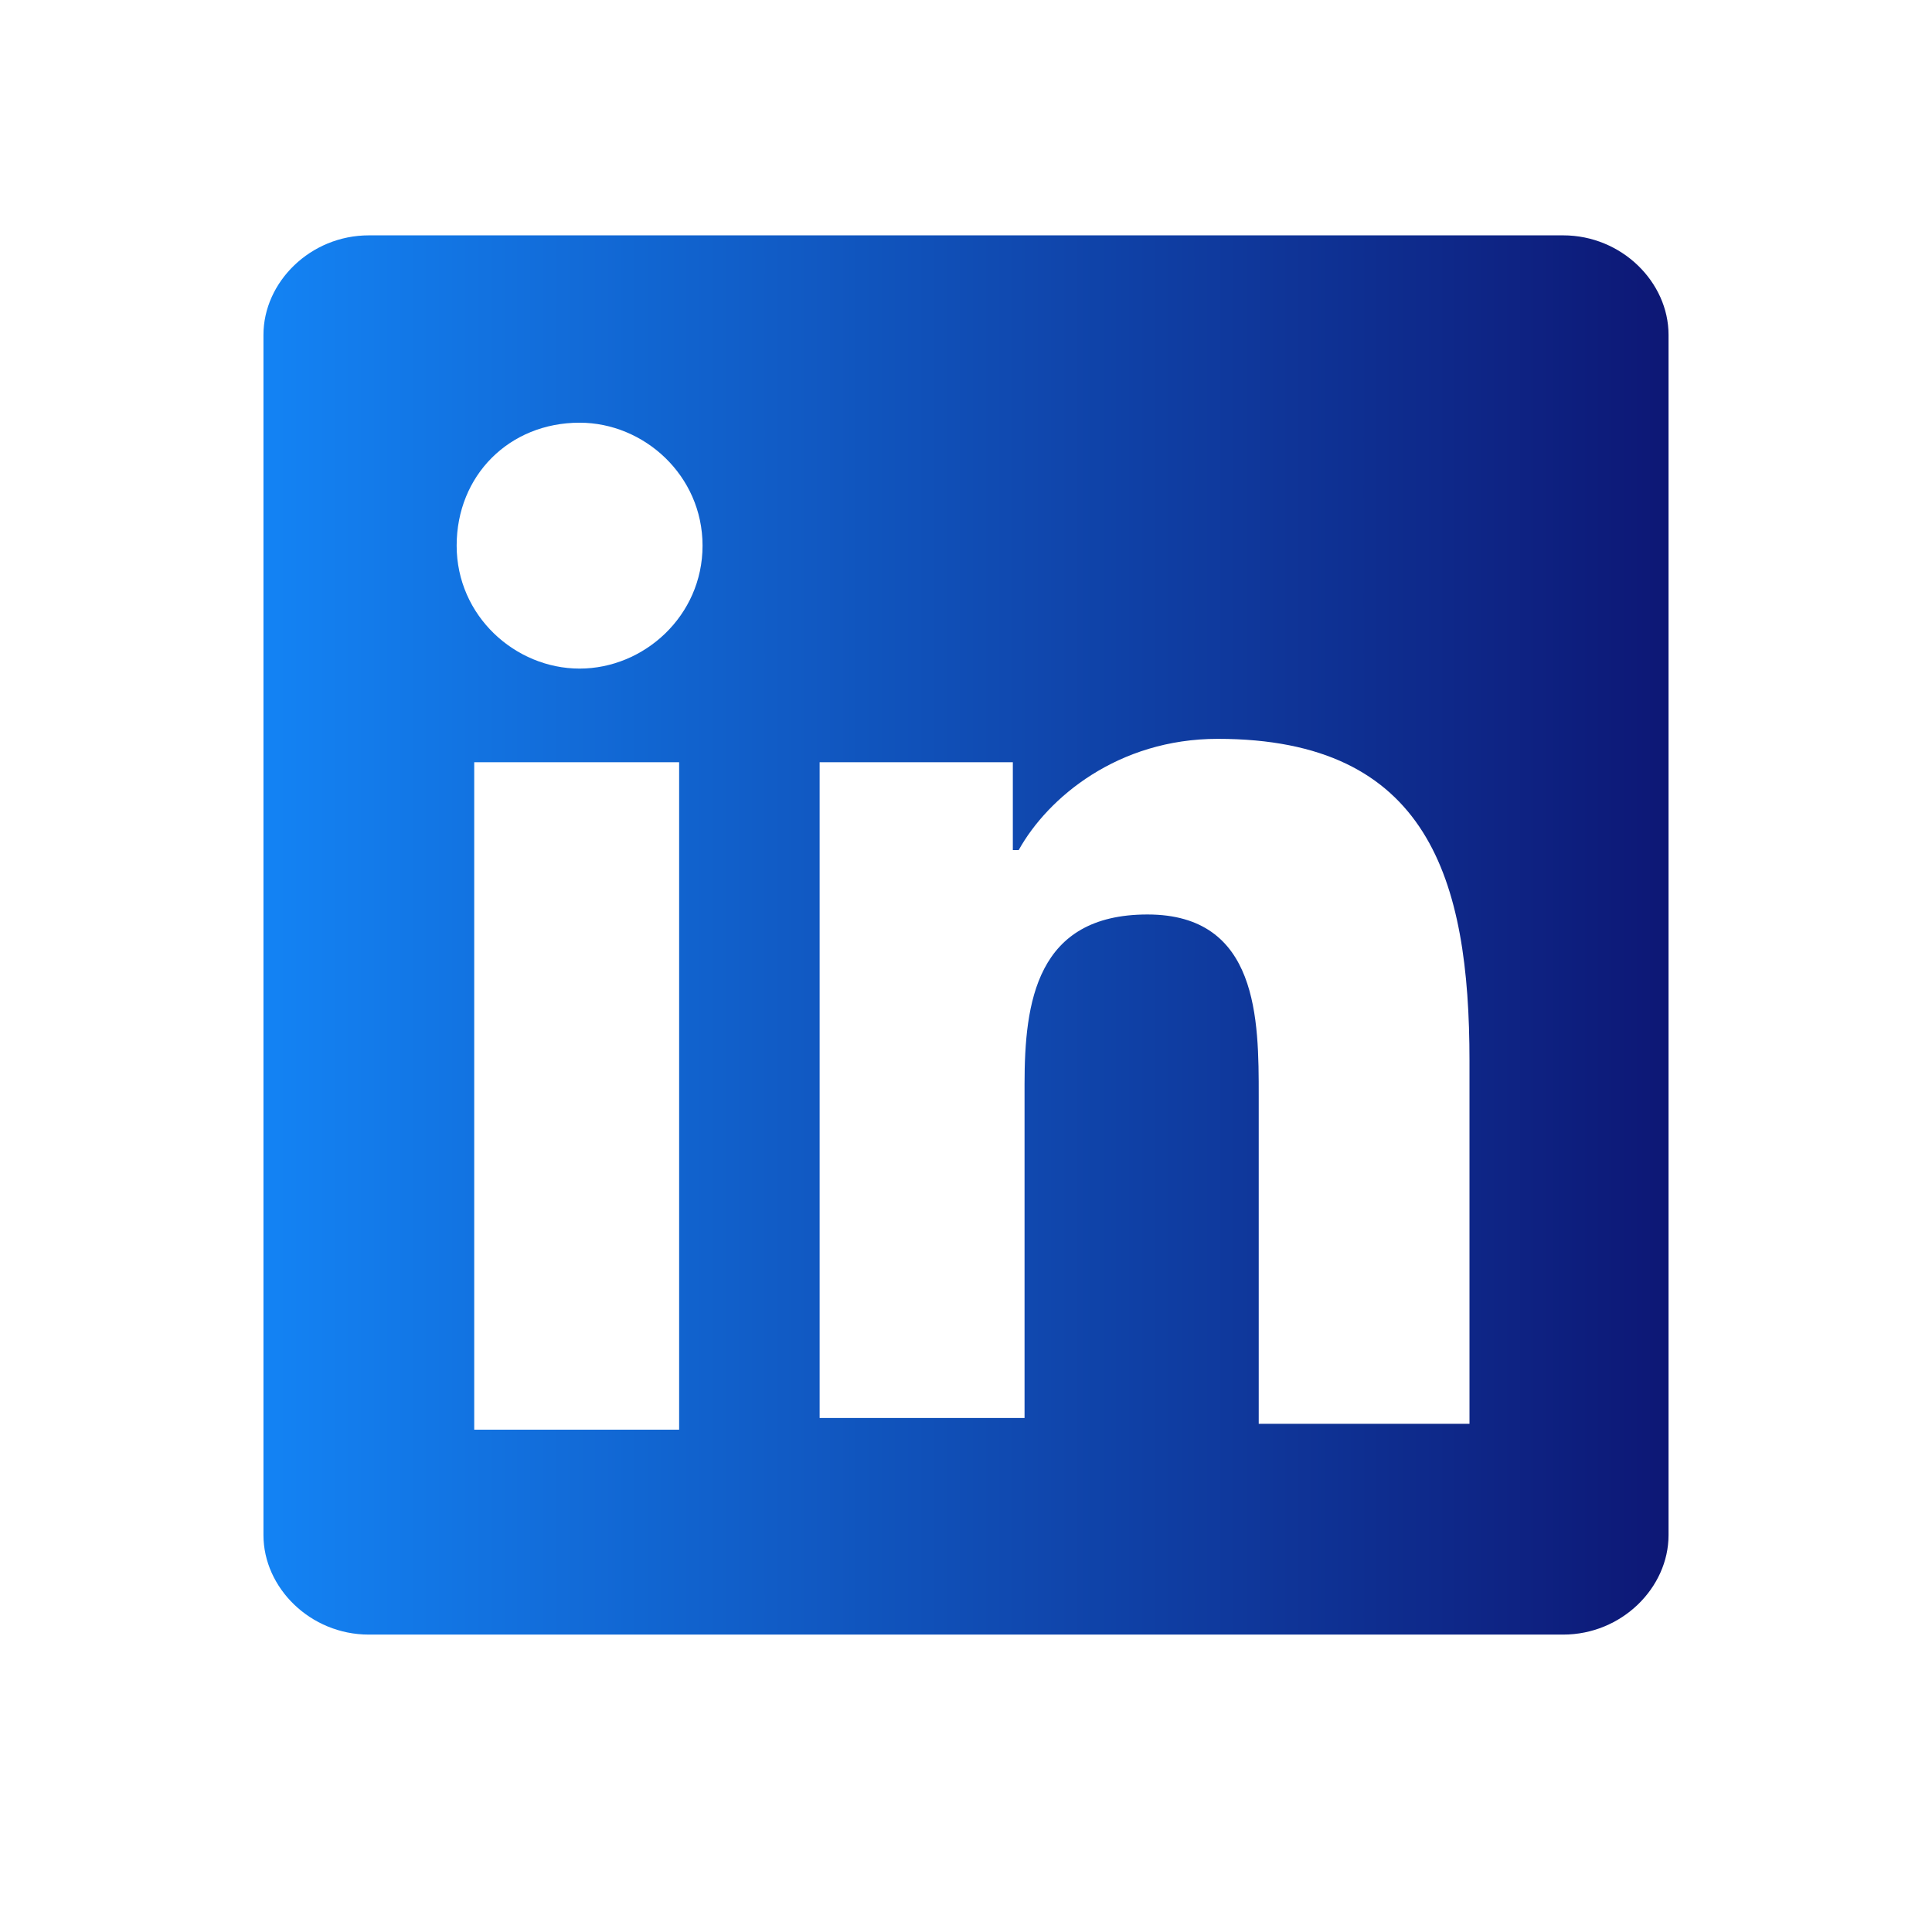 <svg width="33" height="33" fill="none" xmlns="http://www.w3.org/2000/svg"><path d="M26.7 4.02H6.3c-1 0-1.8.8-1.8 1.7v20.5c0 .9.8 1.7 1.8 1.7h20.4c1 0 1.8-.8 1.8-1.7V5.72c0-.9-.8-1.7-1.8-1.7Zm-15.1 20.4H8.1v-11.4h3.5v11.4Zm-1.7-13c-1.1 0-2.1-.9-2.1-2.1 0-1.2.9-2.1 2.1-2.1 1.1 0 2.1.9 2.1 2.1 0 1.2-1 2.1-2.1 2.1ZM25 24.32h-3.5v-5.6c0-1.3 0-3.1-1.9-3.1s-2.1 1.5-2.1 2.9v5.7H14v-11.2h3.3v1.5h.1c.5-.9 1.7-1.9 3.4-1.9 3.6 0 4.3 2.4 4.3 5.5v6.2H25Z" fill="url(#a)"/><defs><linearGradient id="a" x1="28.517" y1="15.97" x2="4.5" y2="15.97" gradientUnits="userSpaceOnUse"><stop stop-color="#0D1775"/><stop offset="1" stop-color="#1383F4"/></linearGradient></defs></svg>
